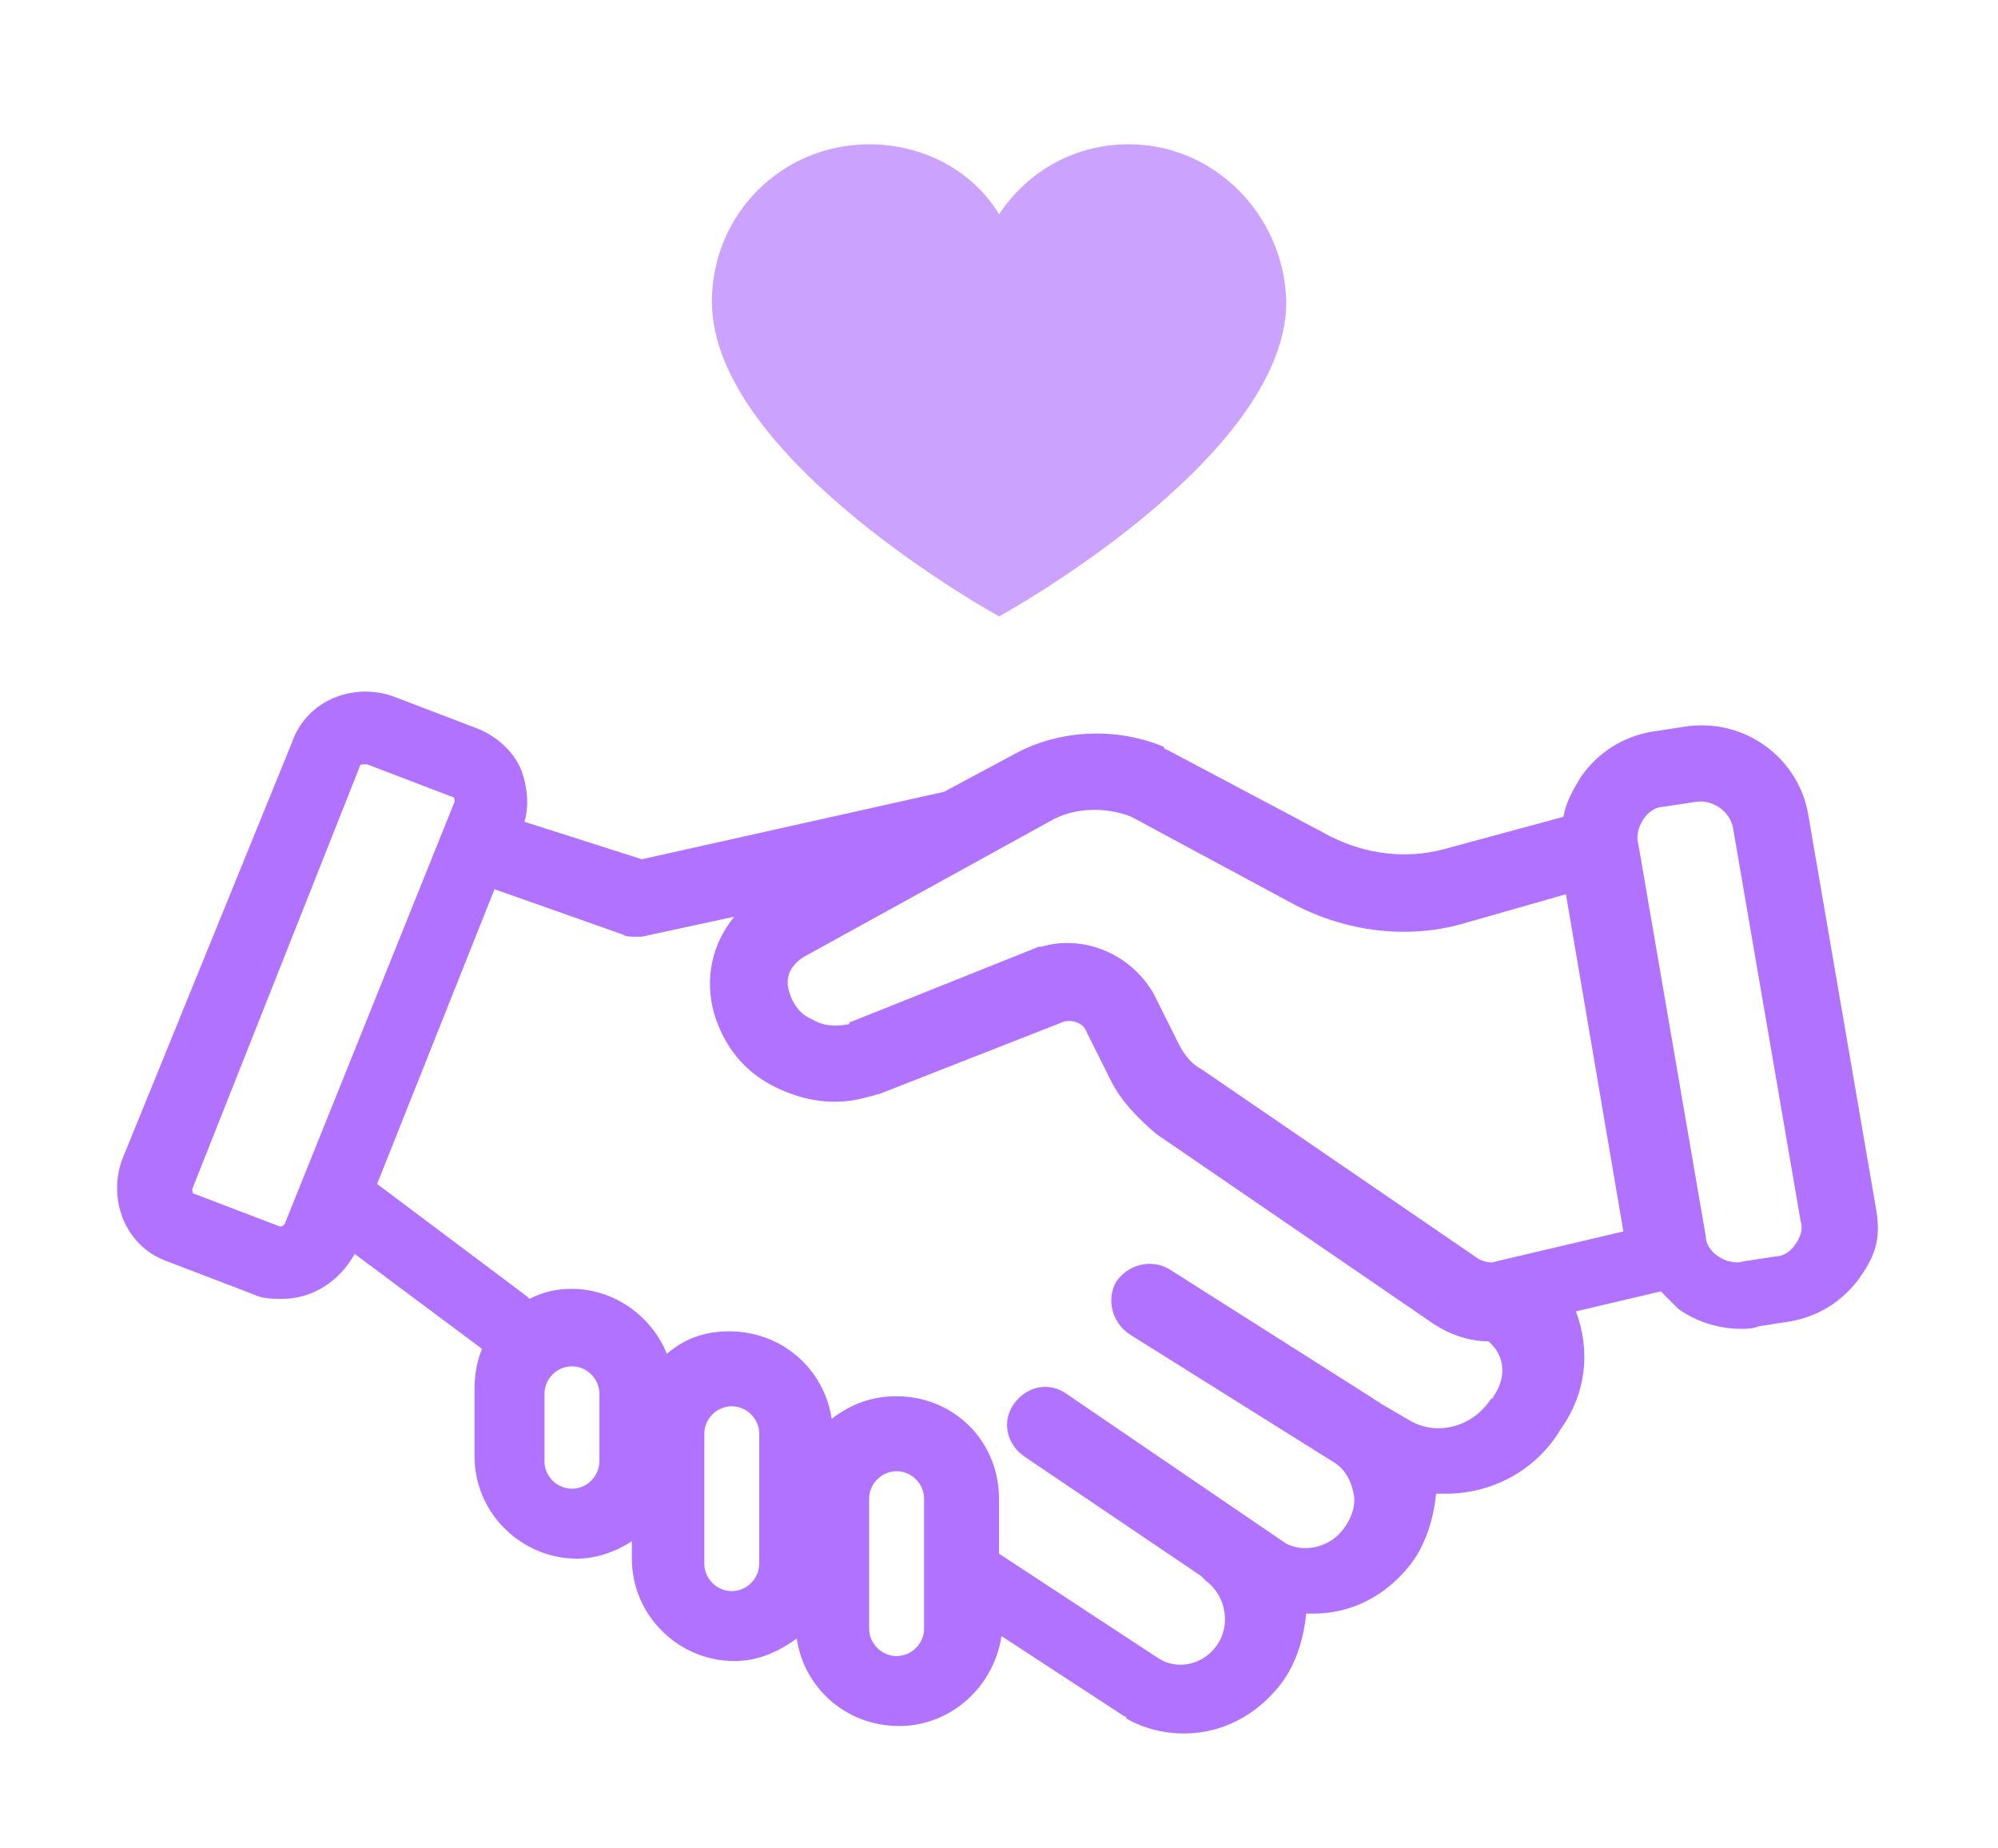 <?xml version="1.0" encoding="UTF-8"?> <svg xmlns="http://www.w3.org/2000/svg" xmlns:xlink="http://www.w3.org/1999/xlink" version="1.1" id="Calque_1" x="0px" y="0px" viewBox="0 0 80 74" style="enable-background:new 0 0 80 74;" xml:space="preserve"> <style type="text/css"> .st0{fill:#B172FF;} .st1{opacity:0.66;} </style> <path class="st0" d="M75.1,48.3l-2.7-15.7c-0.4-2.3-2.6-3.9-5-3.5l-1.3,0.2c0,0,0,0,0,0c-1.1,0.2-2.1,0.8-2.8,1.8 c-0.3,0.5-0.6,1-0.7,1.6L57.8,34c-1.5,0.4-3.1,0.2-4.5-0.5L46.7,30c0,0-0.1,0-0.1-0.1c-1.9-0.8-4.2-0.7-6,0.3l-2.8,1.5c0,0,0,0,0,0 l-12.1,2.7L21,32.9c0.2-0.7,0.1-1.4-0.1-2c-0.3-0.8-1-1.4-1.7-1.7c0,0,0,0,0,0l-3.4-1.3c-1.6-0.6-3.5,0.1-4.1,1.8L4.9,46.4 c-0.6,1.6,0.1,3.5,1.8,4.1l3.4,1.3c0.4,0.2,0.8,0.2,1.2,0.2c1.2,0,2.3-0.7,2.9-1.8l5.1,3.8c-0.2,0.5-0.3,1-0.3,1.6v2.7 c0,2.3,1.9,4.1,4.1,4.1c0,0,0,0,0,0c0.8,0,1.6-0.3,2.2-0.7v0.7c0,2.3,1.9,4.1,4.1,4.1c0,0,0,0,0,0s0,0,0,0c1,0,1.8-0.4,2.5-0.9 c0.3,2,2,3.5,4.1,3.5c0,0,0,0,0,0s0,0,0,0c2.1,0,3.8-1.6,4.1-3.6l4.9,3.2c0,0,0.1,0,0.1,0.1c0.7,0.4,1.5,0.6,2.3,0.6 c1.5,0,2.9-0.7,3.9-2c0.6-0.8,0.9-1.8,1-2.8c0.1,0,0.2,0,0.3,0c1.5,0,2.9-0.7,3.9-2c0.6-0.8,0.9-1.8,1-2.8c0.1,0,0.3,0,0.4,0 c1.8,0,3.6-0.9,4.6-2.6c1-1.4,1.2-3.1,0.6-4.7l3.4-0.8c0.2,0.2,0.5,0.5,0.7,0.7c0.7,0.5,1.6,0.8,2.5,0.8c0.2,0,0.5,0,0.7-0.1 l1.3-0.2c1.1-0.2,2.1-0.8,2.8-1.8S75.3,49.4,75.1,48.3z M42,32.9c1-0.6,2.3-0.6,3.3-0.2l6.5,3.5c2.1,1.1,4.5,1.4,6.7,0.8l4.2-1.2 l2.3,13.5l-5.1,1.2c-0.2,0.1-0.5,0-0.7-0.1l-11.1-7.6c-0.4-0.2-0.7-0.6-0.9-1l-1-2c-0.9-1.6-2.8-2.4-4.5-1.9c0,0-0.1,0-0.1,0l-7.5,3 c0,0-0.1,0-0.1,0.1c-0.5,0.1-1,0.1-1.5-0.2c-0.5-0.2-0.8-0.7-0.9-1.1c-0.2-0.6,0.1-1.1,0.6-1.4L42,32.9z M11.2,49.1l-3.4-1.3 c-0.1,0-0.1-0.1-0.1-0.2l6.7-16.9c0-0.1,0.1-0.1,0.2-0.1c0,0,0,0,0.1,0l3.4,1.3h0c0.1,0,0.1,0.1,0.1,0.2L11.4,49 C11.3,49.1,11.3,49.1,11.2,49.1z M24,58.5c0,0.6-0.5,1.1-1.1,1.1c-0.6,0-1.1-0.5-1.1-1.1v-2.7c0-0.6,0.5-1.1,1.1-1.1 s1.1,0.5,1.1,1.1V58.5z M30.4,62.6c0,0.6-0.5,1.1-1.1,1.1c-0.6,0-1.1-0.5-1.1-1.1v-5.2c0-0.6,0.5-1.1,1.1-1.1s1.1,0.5,1.1,1.1V62.6z M37,65.2c0,0.6-0.5,1.1-1.1,1.1c-0.6,0-1.1-0.5-1.1-1.1v-5.2c0-0.6,0.5-1.1,1.1-1.1s1.1,0.5,1.1,1.1V65.2z M59.8,55.9 c0,0,0,0.1-0.1,0.1c-0.7,1.1-2.1,1.5-3.2,0.9l-1.2-0.7c0,0,0,0,0,0c-0.1-0.1-0.2-0.1-0.3-0.2l-8.2-5.2c-0.7-0.4-1.6-0.2-2.1,0.5 c-0.4,0.7-0.2,1.6,0.5,2.1l8.3,5.2c0.4,0.3,0.6,0.7,0.7,1.2c0.1,0.5-0.1,1-0.4,1.4c-0.5,0.7-1.5,1-2.3,0.6l-8.8-6 c-0.7-0.5-1.6-0.3-2.1,0.4s-0.3,1.6,0.4,2.1l7.1,4.8c0.1,0.1,0.1,0.1,0.2,0.2c0.8,0.6,1,1.8,0.4,2.6c-0.5,0.7-1.5,1-2.3,0.5L40,62.2 v-2.2c0-2.3-1.8-4.1-4.1-4.1c-1,0-1.8,0.3-2.6,0.9c-0.3-2-2-3.5-4.1-3.5c-1,0-1.8,0.3-2.5,0.9c-0.6-1.5-2.1-2.6-3.8-2.6 c-0.6,0-1.1,0.1-1.7,0.4c0,0,0,0-0.1-0.1l-6-4.5l4.7-11.8l5.1,1.8c0.2,0.1,0.3,0.1,0.5,0.1c0.1,0,0.2,0,0.3,0l3.7-0.8 c-0.9,1.1-1.2,2.5-0.8,3.9c0.4,1.3,1.2,2.3,2.4,2.9s2.5,0.8,3.8,0.4c0.1,0,0.3-0.1,0.4-0.1l7.4-2.9c0.4-0.1,0.8,0.1,0.9,0.4l1,2 c0.4,0.8,1.1,1.5,1.8,2.1l11.1,7.6c0.6,0.4,1.4,0.7,2.2,0.7c0,0,0,0,0,0C60.3,54.3,60.3,55.2,59.8,55.9z M71.9,49.8 c-0.2,0.3-0.5,0.5-0.8,0.5l-1.3,0.2c-0.3,0.1-0.7,0-1-0.2c-0.3-0.2-0.5-0.5-0.5-0.8l-2.7-15.7c-0.1-0.3,0-0.7,0.2-1s0.5-0.5,0.8-0.5 l1.3-0.2c0.7-0.1,1.4,0.4,1.5,1.1l2.7,15.7C72.2,49.2,72.1,49.5,71.9,49.8z"></path> <g id="Groupe_537" transform="translate(394.005 1628.177)" class="st1"> <path id="Tracé_719" class="st0" d="M-348.8-1622.4c3.4,0,6.2,2.8,6.3,6.3c0,6.3-11.5,12.6-11.5,12.6s-11.5-6.3-11.5-12.6 c0-3.5,2.8-6.3,6.3-6.3l0,0c2.1,0,4.1,1,5.2,2.8C-352.8-1621.4-350.9-1622.4-348.8-1622.4z"></path> </g> </svg> 
